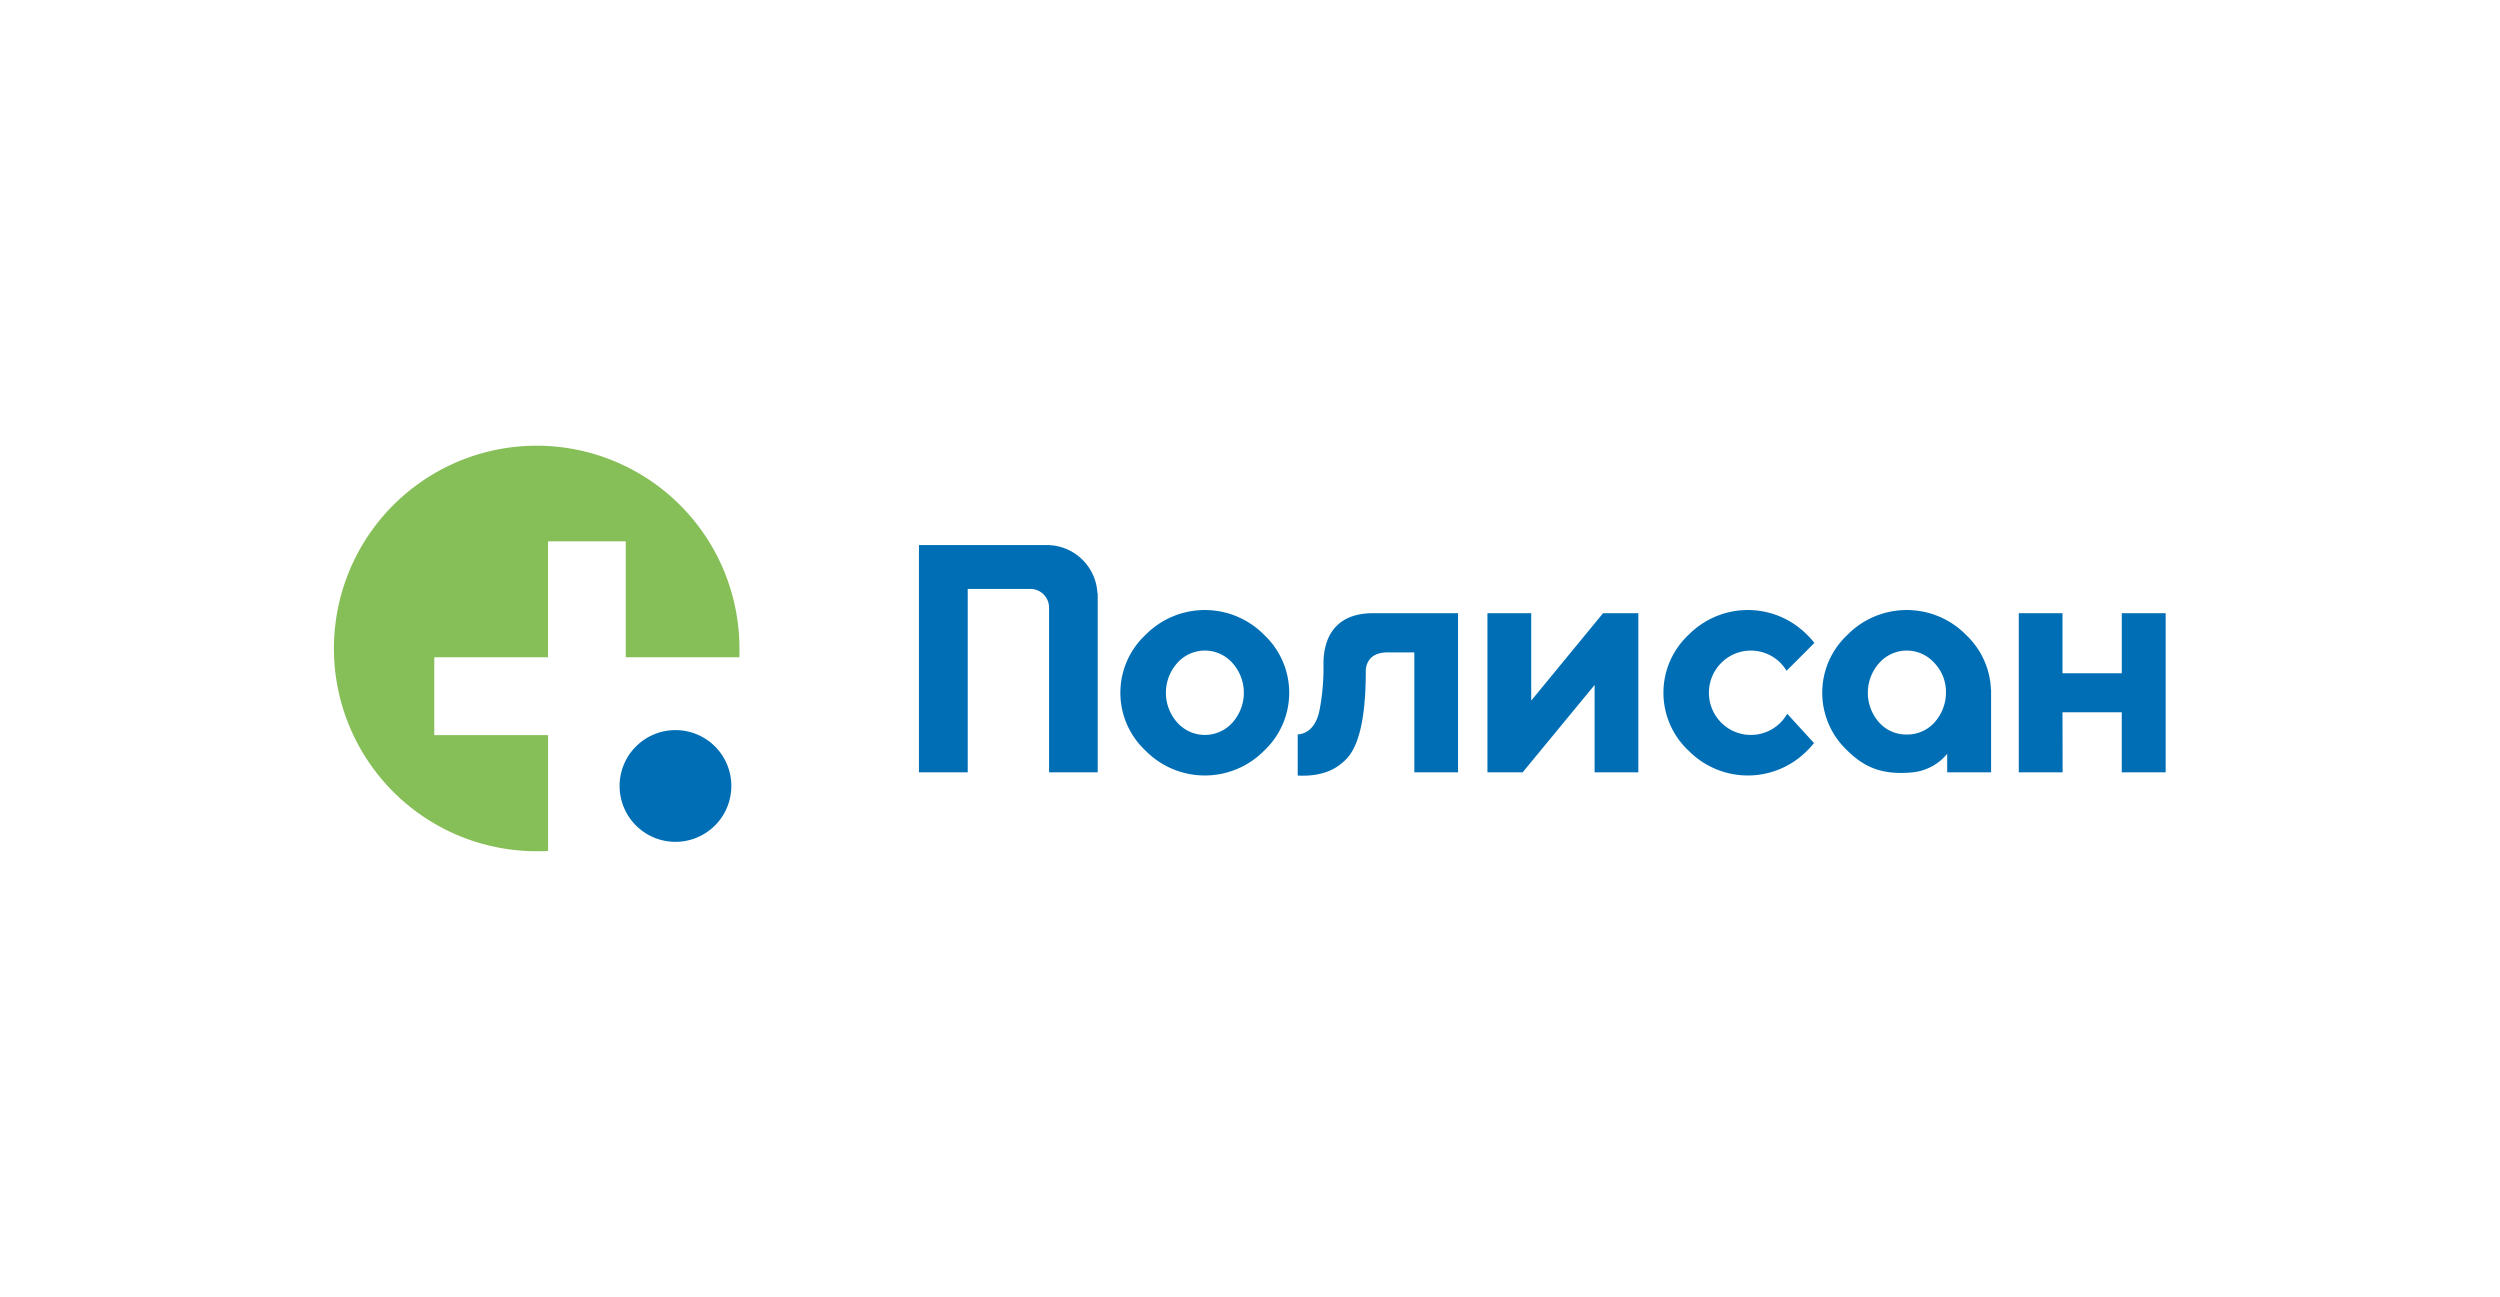 <?xml version="1.0" encoding="UTF-8"?> <svg xmlns="http://www.w3.org/2000/svg" id="Слой_1" data-name="Слой 1" viewBox="0 0 426 221"><defs><style>.cls-1{fill:#fff;}.cls-2{fill:#006eb5;}.cls-3{fill:#86be57;}</style></defs><rect class="cls-1" width="426" height="221"></rect><path class="cls-2" d="M124.62,133.92a9.52,9.52,0,1,1-9.52-9.51,9.51,9.51,0,0,1,9.52,9.51"></path><path class="cls-3" d="M93.39,125.27H74V112H93.38V92.24h13.25V112H126c0-.5,0-1,0-1.52A34.55,34.55,0,1,0,91.5,145.05c.63,0,1.27,0,1.89-.05Z"></path><path class="cls-2" d="M304.54,121.62a7.12,7.12,0,0,1-1.17,1.54,7.13,7.13,0,0,1-10.05,0,7.22,7.22,0,0,1,0-10.22,7.11,7.11,0,0,1,10.05,0,7.56,7.56,0,0,1,1.06,1.36l4.74-4.74a12,12,0,0,0-1.24-1.39,14.18,14.18,0,0,0-20.19,0,13.51,13.51,0,0,0,0,19.75,14.18,14.18,0,0,0,20.19,0c.43-.42.81-.86,1.18-1.3Z"></path><path class="cls-2" d="M215.4,127.92a14.18,14.18,0,0,1-20.19,0,13.49,13.49,0,0,1,0-19.75,14.18,14.18,0,0,1,20.19,0,13.53,13.53,0,0,1,0,19.75Zm-14.76-4.76a6.3,6.3,0,0,0,9.34,0,7.61,7.61,0,0,0,0-10.22,6.28,6.28,0,0,0-9.34,0,7.61,7.61,0,0,0,0,10.22Z"></path><path class="cls-2" d="M279.17,104.49V131.6h-7.45V116.72L259.46,131.6h-6V104.49h7.46v14.89l12.24-14.89Z"></path><path class="cls-2" d="M351.47,131.6H344V104.49h7.45v10.23h10.1V104.49h7.48V131.6h-7.48V121.37h-10.1Z"></path><path class="cls-2" d="M339.26,117.54a13.52,13.52,0,0,0-4.26-9.37,14.18,14.18,0,0,0-20.19,0,13.49,13.49,0,0,0,0,19.75c2.82,2.77,5.86,4.22,11.2,3.68a8.81,8.81,0,0,0,5.79-3.15v3.15h7.48v-14Zm-9.68,5.62a6.21,6.21,0,0,1-4.67,2h0a6.19,6.19,0,0,1-4.66-2,7.61,7.61,0,0,1,0-10.22,6.28,6.28,0,0,1,9.34,0,7.11,7.11,0,0,1,2,5.11A7.59,7.59,0,0,1,329.58,123.16Z"></path><path class="cls-2" d="M233.92,104.49c-5.52,0-8.4,3.18-8.4,8.66a38.16,38.16,0,0,1-.59,7.42c-.61,3.74-2.57,4.49-3.8,4.58v7c1.65.11,4.82,0,7.16-1.83,1.32-1.05,4.44-3,4.44-15.94,0,0-.2-3.21,3.69-3.21H241V131.6h7.45V104.49Z"></path><path class="cls-2" d="M187,101.07a8.64,8.64,0,0,0-8.41-8.19h-22V131.6h8.31V100.35h10.66a3.19,3.19,0,0,1,3.2,3.19V131.6h8.29V101.09Z"></path></svg> 